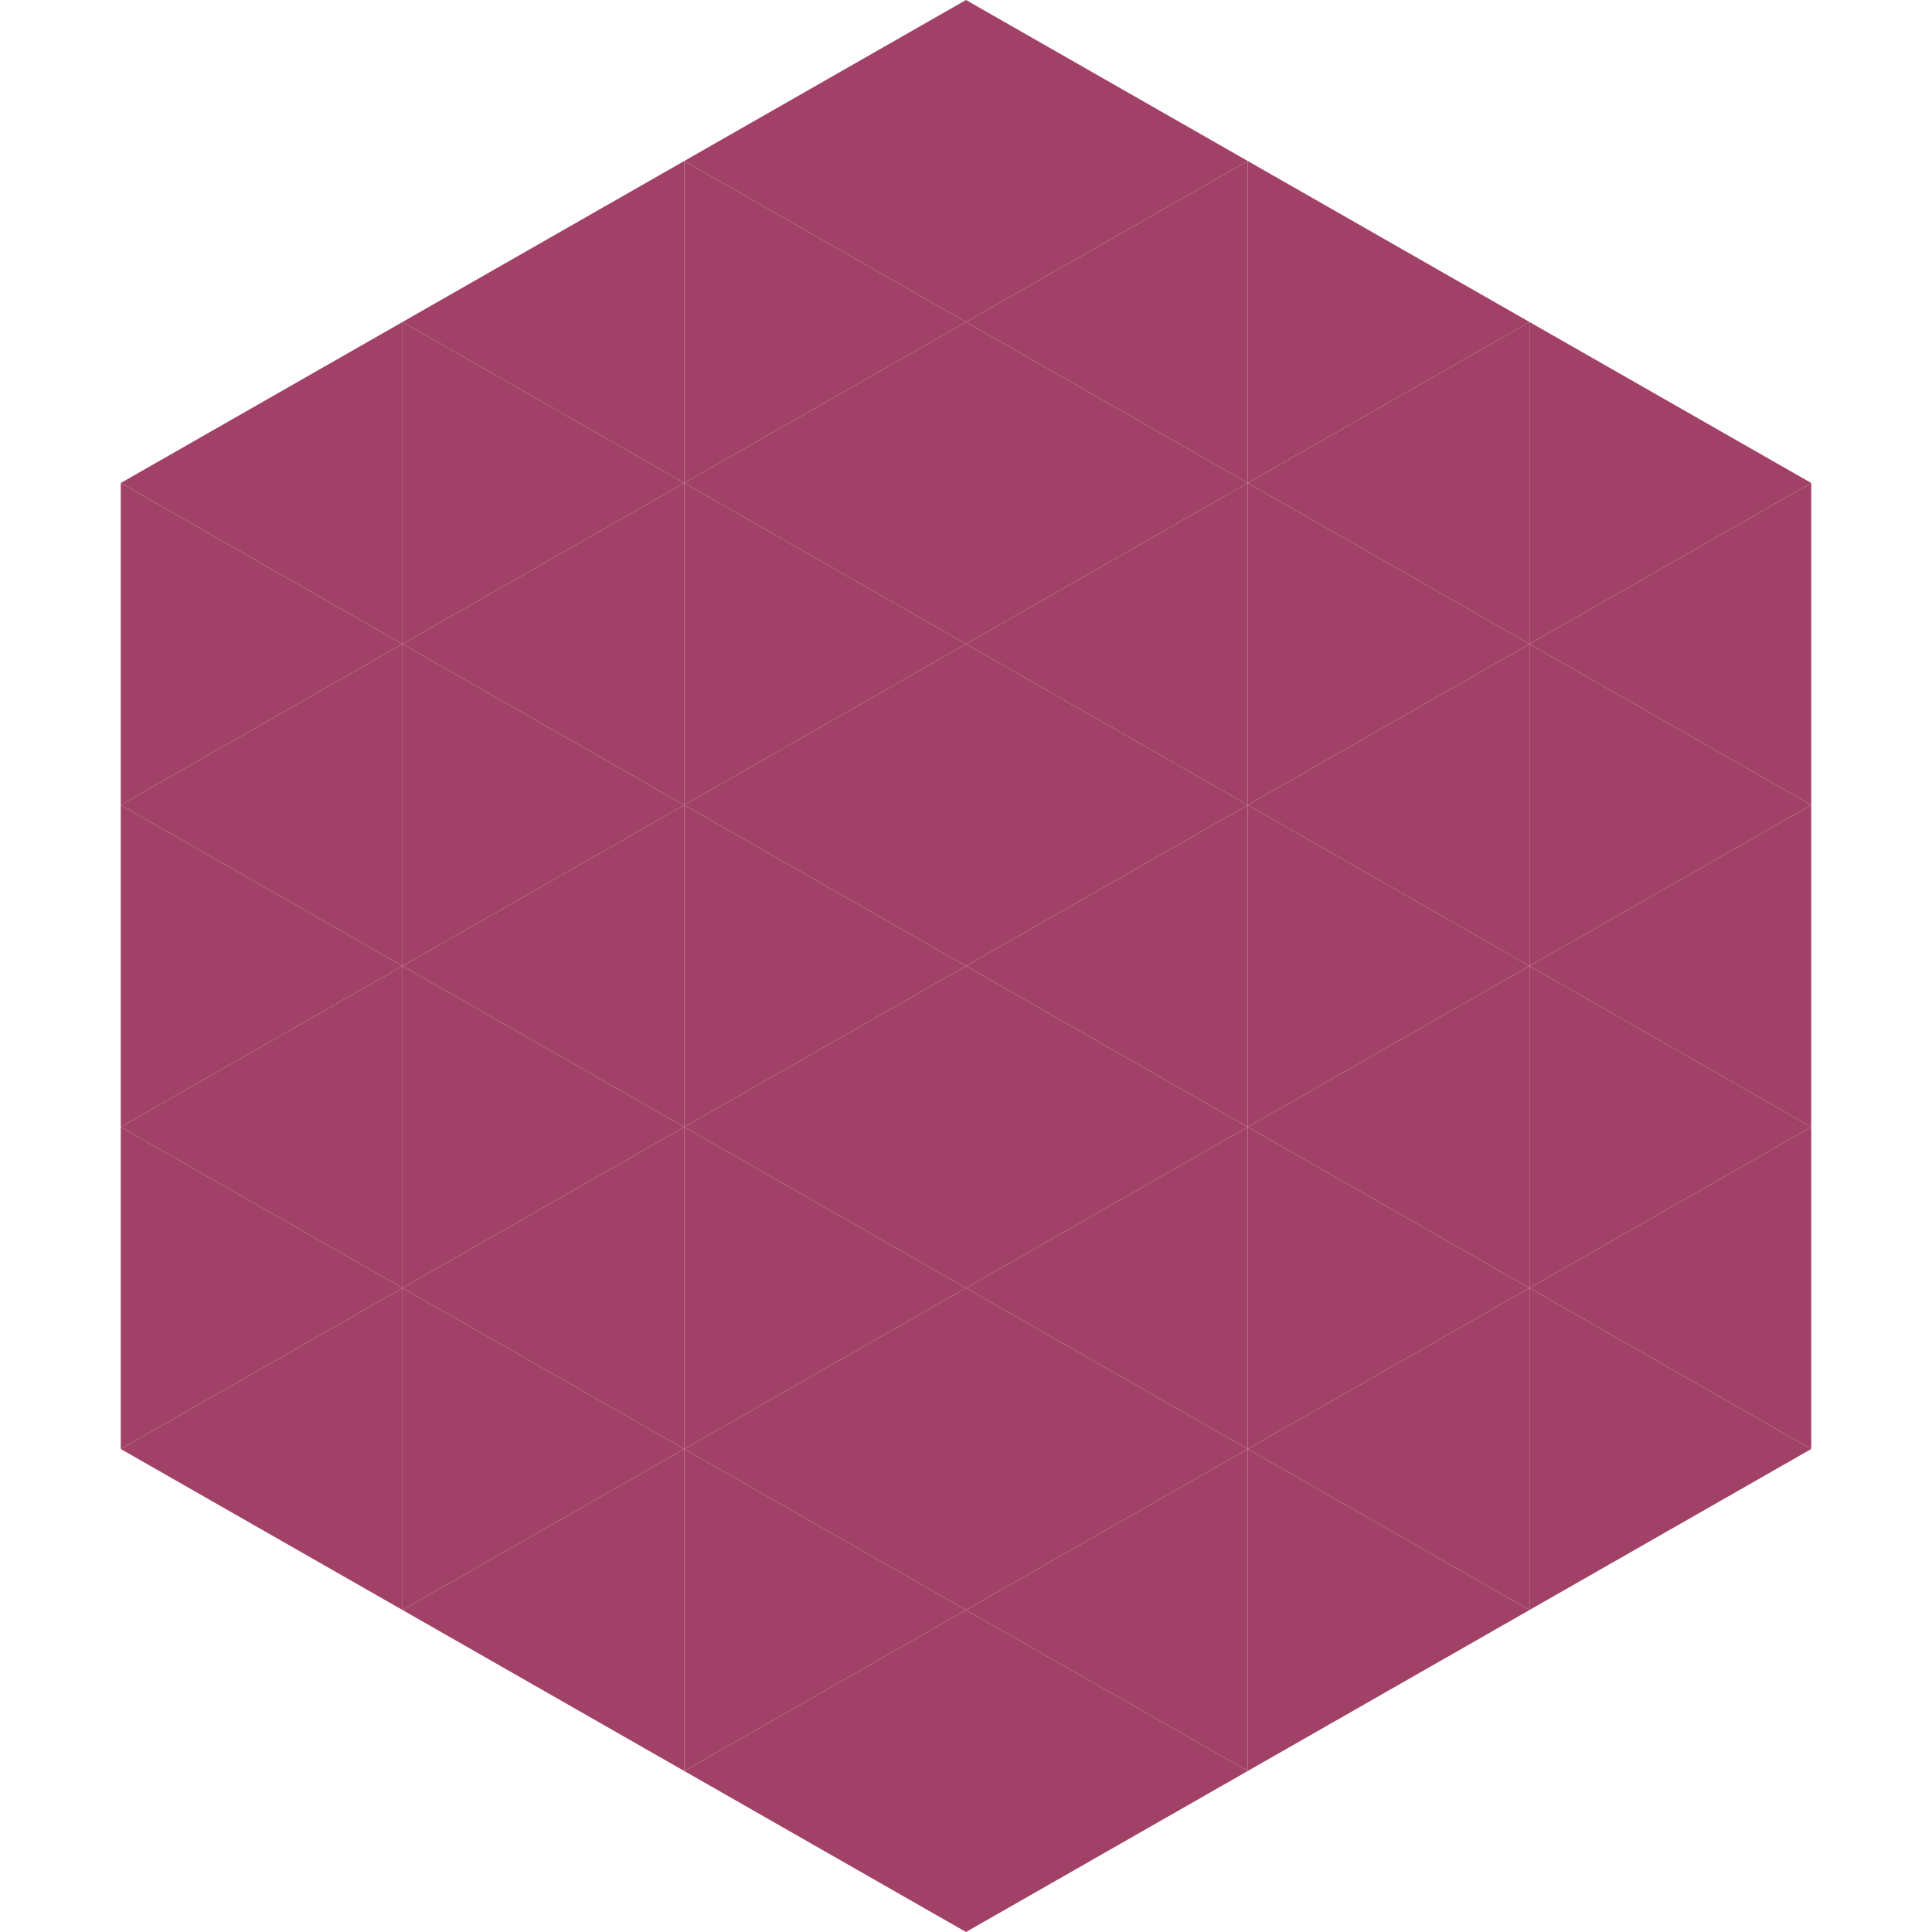 <?xml version="1.0"?>
<!-- Generated by SVGo -->
<svg width="240" height="240"
     xmlns="http://www.w3.org/2000/svg"
     xmlns:xlink="http://www.w3.org/1999/xlink">
<polygon points="50,40 15,60 50,80" style="fill:rgb(162,65,103)" />
<polygon points="190,40 225,60 190,80" style="fill:rgb(162,65,103)" />
<polygon points="15,60 50,80 15,100" style="fill:rgb(162,65,103)" />
<polygon points="225,60 190,80 225,100" style="fill:rgb(162,65,103)" />
<polygon points="50,80 15,100 50,120" style="fill:rgb(162,65,103)" />
<polygon points="190,80 225,100 190,120" style="fill:rgb(162,65,103)" />
<polygon points="15,100 50,120 15,140" style="fill:rgb(162,65,103)" />
<polygon points="225,100 190,120 225,140" style="fill:rgb(162,65,103)" />
<polygon points="50,120 15,140 50,160" style="fill:rgb(162,65,103)" />
<polygon points="190,120 225,140 190,160" style="fill:rgb(162,65,103)" />
<polygon points="15,140 50,160 15,180" style="fill:rgb(162,65,103)" />
<polygon points="225,140 190,160 225,180" style="fill:rgb(162,65,103)" />
<polygon points="50,160 15,180 50,200" style="fill:rgb(162,65,103)" />
<polygon points="190,160 225,180 190,200" style="fill:rgb(162,65,103)" />
<polygon points="15,180 50,200 15,220" style="fill:rgb(255,255,255); fill-opacity:0" />
<polygon points="225,180 190,200 225,220" style="fill:rgb(255,255,255); fill-opacity:0" />
<polygon points="50,0 85,20 50,40" style="fill:rgb(255,255,255); fill-opacity:0" />
<polygon points="190,0 155,20 190,40" style="fill:rgb(255,255,255); fill-opacity:0" />
<polygon points="85,20 50,40 85,60" style="fill:rgb(162,65,103)" />
<polygon points="155,20 190,40 155,60" style="fill:rgb(162,65,103)" />
<polygon points="50,40 85,60 50,80" style="fill:rgb(162,65,103)" />
<polygon points="190,40 155,60 190,80" style="fill:rgb(162,65,103)" />
<polygon points="85,60 50,80 85,100" style="fill:rgb(162,65,103)" />
<polygon points="155,60 190,80 155,100" style="fill:rgb(162,65,103)" />
<polygon points="50,80 85,100 50,120" style="fill:rgb(162,65,103)" />
<polygon points="190,80 155,100 190,120" style="fill:rgb(162,65,103)" />
<polygon points="85,100 50,120 85,140" style="fill:rgb(162,65,103)" />
<polygon points="155,100 190,120 155,140" style="fill:rgb(162,65,103)" />
<polygon points="50,120 85,140 50,160" style="fill:rgb(162,65,103)" />
<polygon points="190,120 155,140 190,160" style="fill:rgb(162,65,103)" />
<polygon points="85,140 50,160 85,180" style="fill:rgb(162,65,103)" />
<polygon points="155,140 190,160 155,180" style="fill:rgb(162,65,103)" />
<polygon points="50,160 85,180 50,200" style="fill:rgb(162,65,103)" />
<polygon points="190,160 155,180 190,200" style="fill:rgb(162,65,103)" />
<polygon points="85,180 50,200 85,220" style="fill:rgb(162,65,103)" />
<polygon points="155,180 190,200 155,220" style="fill:rgb(162,65,103)" />
<polygon points="120,0 85,20 120,40" style="fill:rgb(162,65,103)" />
<polygon points="120,0 155,20 120,40" style="fill:rgb(162,65,103)" />
<polygon points="85,20 120,40 85,60" style="fill:rgb(162,65,103)" />
<polygon points="155,20 120,40 155,60" style="fill:rgb(162,65,103)" />
<polygon points="120,40 85,60 120,80" style="fill:rgb(162,65,103)" />
<polygon points="120,40 155,60 120,80" style="fill:rgb(162,65,103)" />
<polygon points="85,60 120,80 85,100" style="fill:rgb(162,65,103)" />
<polygon points="155,60 120,80 155,100" style="fill:rgb(162,65,103)" />
<polygon points="120,80 85,100 120,120" style="fill:rgb(162,65,103)" />
<polygon points="120,80 155,100 120,120" style="fill:rgb(162,65,103)" />
<polygon points="85,100 120,120 85,140" style="fill:rgb(162,65,103)" />
<polygon points="155,100 120,120 155,140" style="fill:rgb(162,65,103)" />
<polygon points="120,120 85,140 120,160" style="fill:rgb(162,65,103)" />
<polygon points="120,120 155,140 120,160" style="fill:rgb(162,65,103)" />
<polygon points="85,140 120,160 85,180" style="fill:rgb(162,65,103)" />
<polygon points="155,140 120,160 155,180" style="fill:rgb(162,65,103)" />
<polygon points="120,160 85,180 120,200" style="fill:rgb(162,65,103)" />
<polygon points="120,160 155,180 120,200" style="fill:rgb(162,65,103)" />
<polygon points="85,180 120,200 85,220" style="fill:rgb(162,65,103)" />
<polygon points="155,180 120,200 155,220" style="fill:rgb(162,65,103)" />
<polygon points="120,200 85,220 120,240" style="fill:rgb(162,65,103)" />
<polygon points="120,200 155,220 120,240" style="fill:rgb(162,65,103)" />
<polygon points="85,220 120,240 85,260" style="fill:rgb(255,255,255); fill-opacity:0" />
<polygon points="155,220 120,240 155,260" style="fill:rgb(255,255,255); fill-opacity:0" />
</svg>
